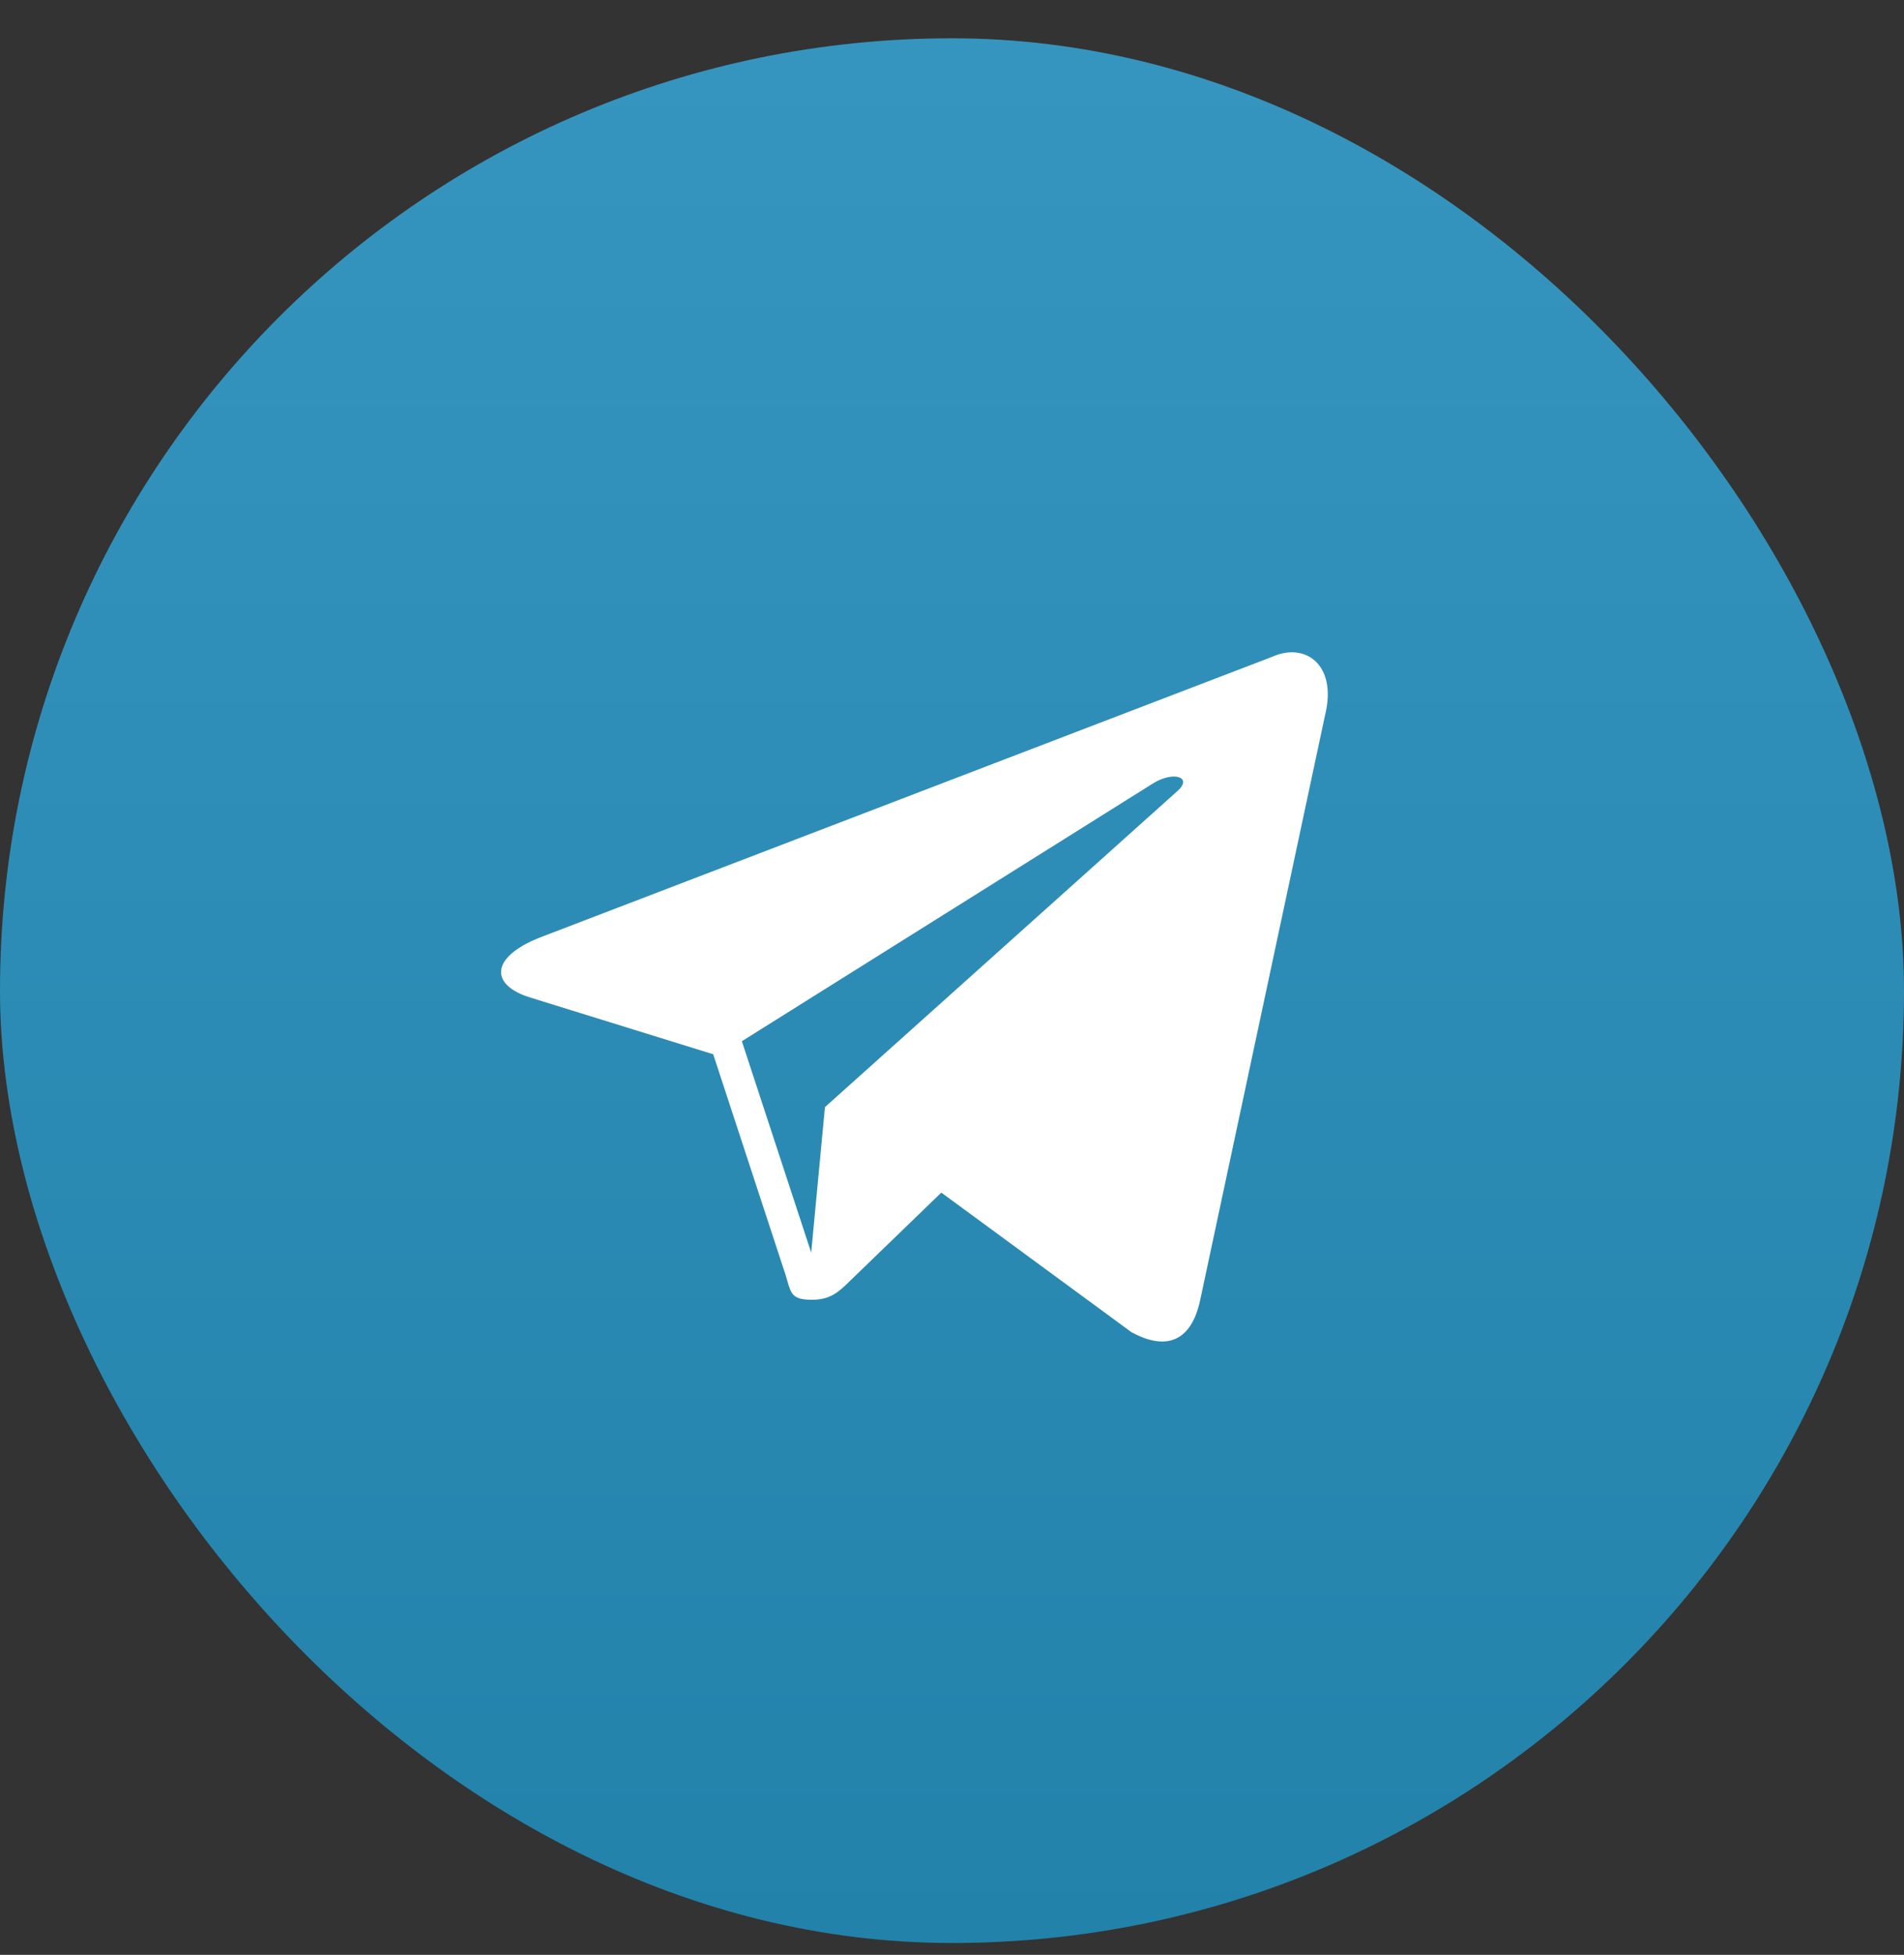 <?xml version="1.0" encoding="UTF-8"?> <svg xmlns="http://www.w3.org/2000/svg" width="38" height="39" viewBox="0 0 38 39" fill="none"><rect x="0" y="0" width="38" height="39" fill="#333333" stroke="none"/> <rect y="0.764" width="38" height="38" rx="19" fill="url(#paint0_linear_119_1031)" fill-opacity="0.8"></rect> <path fill-rule="evenodd" clip-rule="evenodd" d="M10.77 18.706L25.386 13.105C26.054 12.804 26.698 13.264 26.443 14.279L23.954 25.933C23.78 26.761 23.277 26.959 22.579 26.576L18.787 23.793L18.711 23.866C17.852 24.697 17.095 25.427 16.965 25.554C16.96 25.559 16.955 25.563 16.951 25.568C16.746 25.767 16.577 25.931 16.206 25.931C15.821 25.931 15.789 25.818 15.711 25.546C15.69 25.47 15.665 25.383 15.628 25.282L14.234 21.033L10.588 19.903C9.779 19.656 9.773 19.103 10.77 18.706ZM23.022 15.623L14.806 20.773L16.19 24.991L16.464 22.088L23.5 15.781C23.808 15.509 23.432 15.376 23.022 15.623Z" fill="white"></path> <defs> <linearGradient id="paint0_linear_119_1031" x1="19" y1="0.764" x2="19" y2="38.764" gradientUnits="userSpaceOnUse"> <stop stop-color="#37AEE2"></stop> <stop offset="1" stop-color="#1E96C8"></stop> </linearGradient> </defs> </svg> 